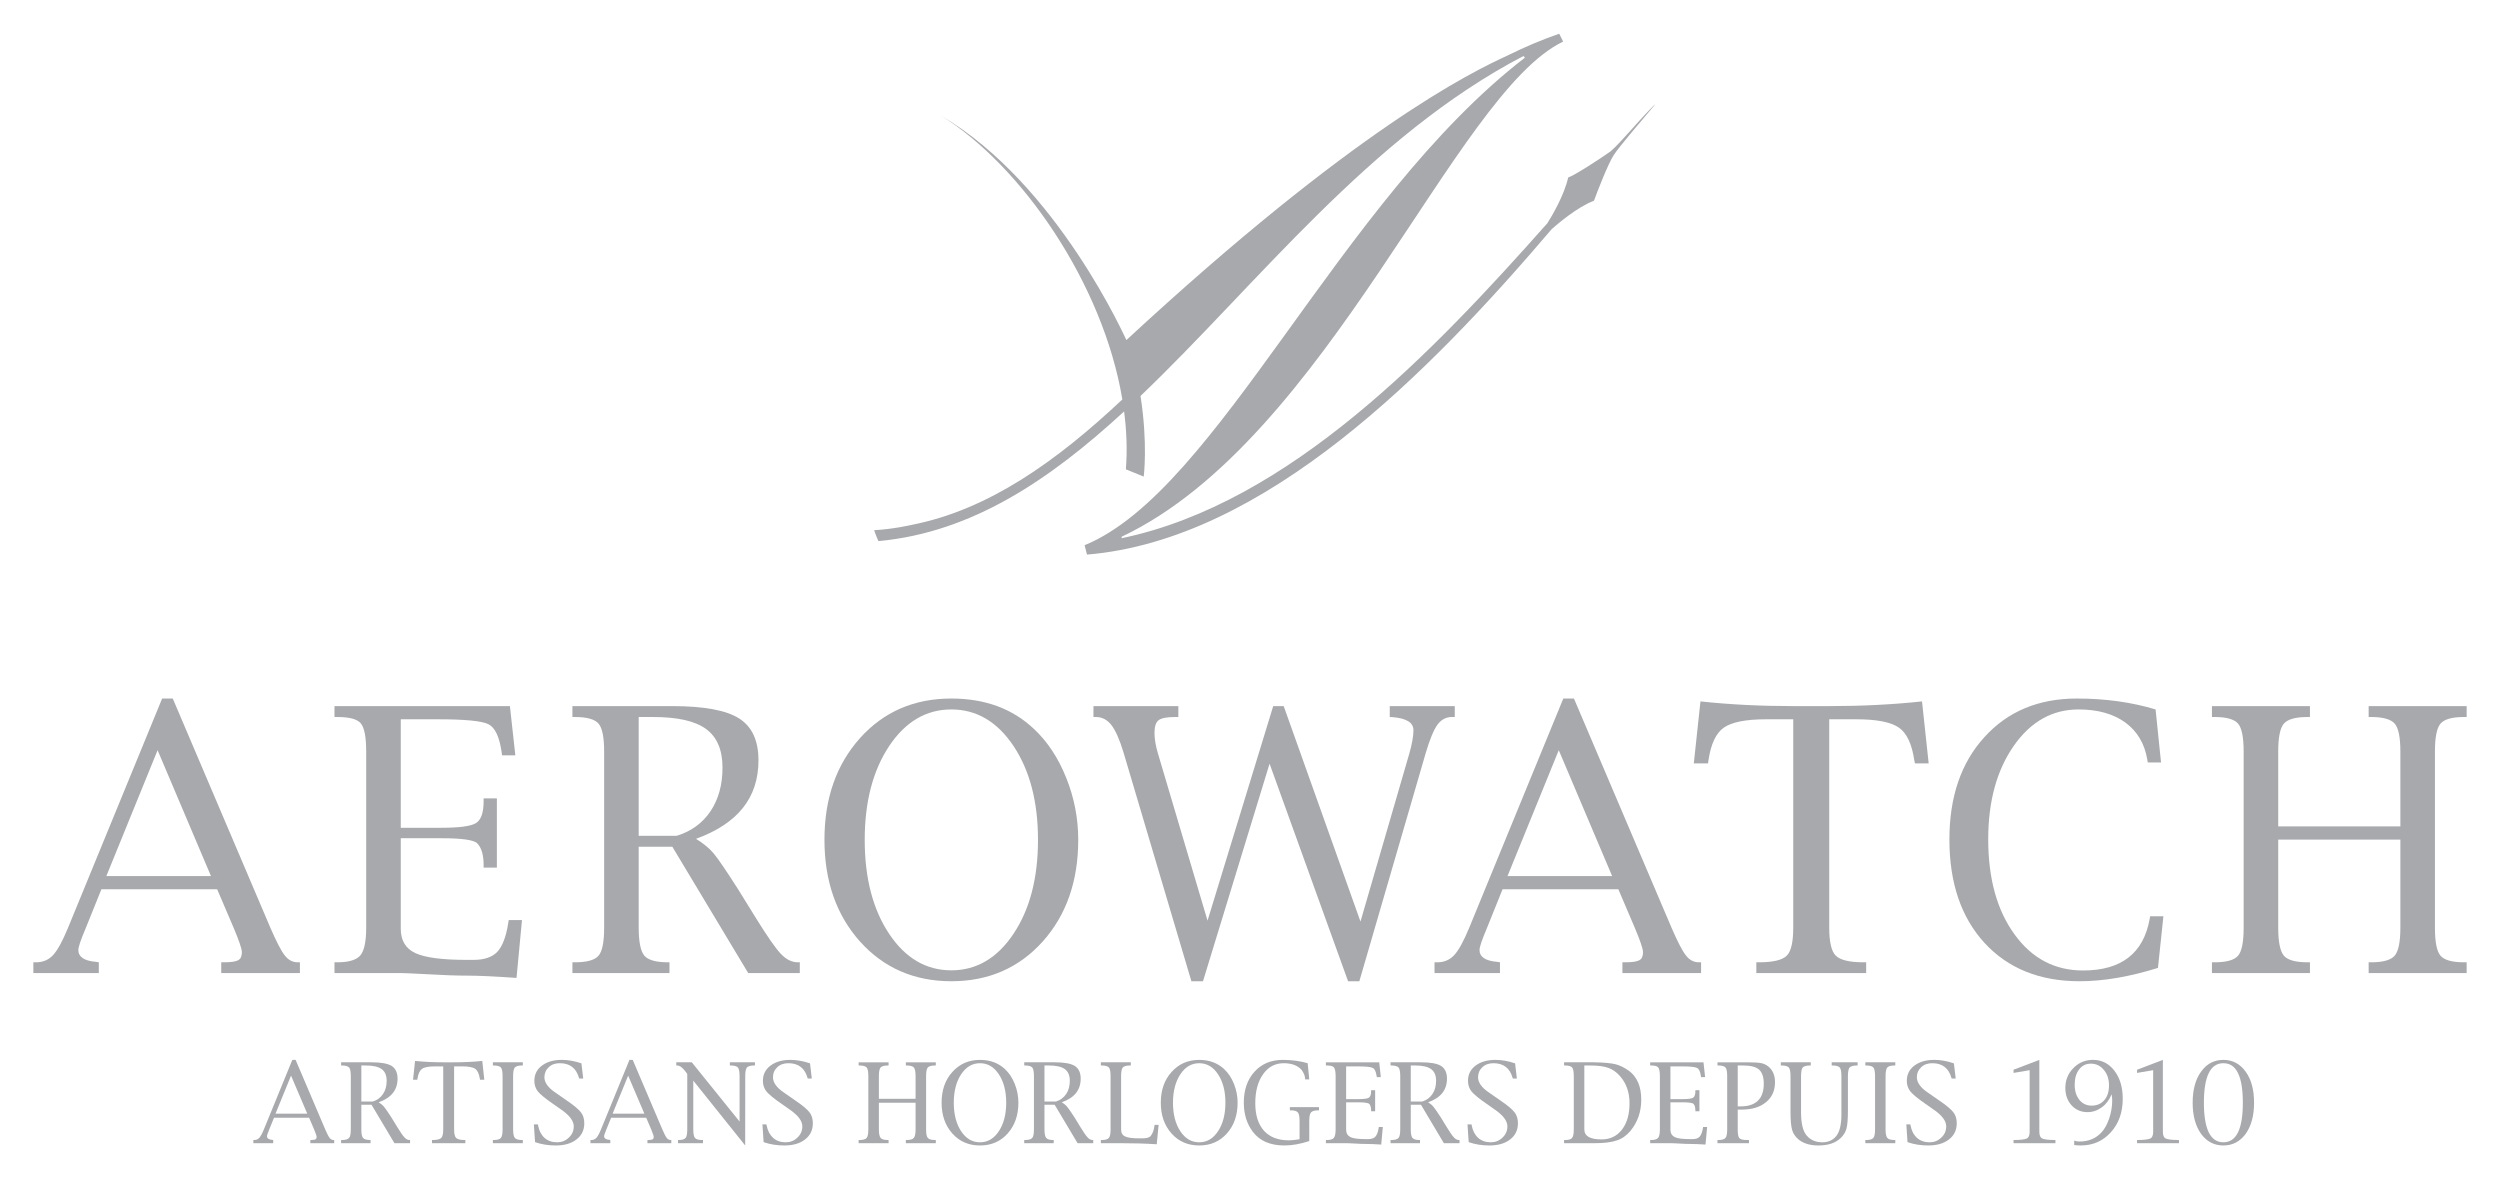 <?xml version="1.0" encoding="UTF-8" standalone="no"?>
<!DOCTYPE svg PUBLIC "-//W3C//DTD SVG 1.0//EN" "http://www.w3.org/TR/2001/REC-SVG-20010904/DTD/svg10.dtd">
<!-- Created with Inkscape (http://www.inkscape.org/) by Marsupilami -->
<svg
   xmlns:svg="http://www.w3.org/2000/svg"
   xmlns="http://www.w3.org/2000/svg"
   version="1.0"
   width="1024"
   height="483"
   viewBox="-2.752 -2.752 206.263 97.229"
   id="svg3237">
  <defs
     id="defs3239" />
  <path
     d="M 6.022,69.5 L 14.655,69.5 L 10.25,59.112 L 6.022,69.5 z M 5.614,70.588 L 4.294,73.862 C 3.906,74.775 3.712,75.35 3.712,75.6 C 3.712,76.162 4.2,76.5 5.173,76.575 L 5.4,76.612 L 5.4,77.5 L 0,77.5 L 0,76.612 L 0.226,76.612 C 0.794,76.612 1.261,76.412 1.63,76.013 C 1.999,75.612 2.409,74.862 2.862,73.763 L 10.625,54.85 L 11.502,54.85 L 19.555,73.763 C 20.056,74.912 20.453,75.688 20.745,76.05 C 21.039,76.425 21.392,76.612 21.809,76.612 L 21.992,76.612 L 21.992,77.5 L 15.502,77.5 L 15.502,76.612 L 15.744,76.612 C 16.32,76.612 16.706,76.55 16.906,76.438 C 17.104,76.325 17.204,76.112 17.204,75.775 C 17.204,75.513 16.976,74.838 16.523,73.763 L 15.166,70.588"
     id="path2607"
     style="fill:#a7a9ac;fill-opacity:1;fill-rule:nonzero;stroke:none" />
  <path
     d="M 30.314,66.375 L 30.314,73.85 C 30.314,74.812 30.712,75.475 31.511,75.85 C 32.31,76.225 33.716,76.412 35.731,76.412 L 36.326,76.412 C 37.205,76.412 37.855,76.188 38.276,75.75 C 38.697,75.3 38.998,74.525 39.176,73.4 L 39.22,73.125 L 40.314,73.125 L 39.864,77.9 C 38.069,77.775 36.733,77.713 35.859,77.713 C 34.929,77.713 33.831,77.675 32.568,77.6 C 31.332,77.537 30.587,77.5 30.332,77.5 L 24.845,77.5 L 24.845,76.612 L 25.098,76.612 C 26.035,76.612 26.664,76.412 26.984,76.037 C 27.301,75.65 27.461,74.9 27.461,73.75 L 27.461,59.225 C 27.461,58.038 27.314,57.263 27.019,56.9 C 26.724,56.55 26.082,56.375 25.098,56.375 L 24.845,56.375 L 24.845,55.475 L 39.318,55.475 L 39.766,59.538 L 38.672,59.538 L 38.63,59.237 C 38.45,58.013 38.093,57.25 37.559,56.975 C 37.024,56.7 35.626,56.562 33.365,56.562 L 30.314,56.562 L 30.314,65.513 L 33.634,65.513 C 35.139,65.513 36.101,65.388 36.52,65.125 C 36.939,64.862 37.149,64.263 37.149,63.337 L 37.149,63.087 L 38.242,63.087 L 38.242,68.8 L 37.149,68.8 L 37.149,68.588 C 37.149,67.75 36.975,67.162 36.626,66.8 C 36.344,66.513 35.346,66.375 33.634,66.375"
     id="path2611"
     style="fill:#a7a9ac;fill-opacity:1;fill-rule:nonzero;stroke:none" />
  <path
     d="M 49.944,66.175 L 53.081,66.175 C 54.279,65.812 55.209,65.125 55.868,64.15 C 56.528,63.163 56.858,61.962 56.858,60.55 C 56.858,59.087 56.405,58.025 55.499,57.362 C 54.593,56.7 53.14,56.375 51.143,56.375 L 49.944,56.375 L 49.944,66.175 z M 49.944,67.075 L 49.944,73.75 C 49.944,74.925 50.099,75.688 50.408,76.062 C 50.716,76.425 51.365,76.612 52.355,76.612 L 52.483,76.612 L 52.483,77.5 L 44.475,77.5 L 44.475,76.612 L 44.686,76.612 C 45.681,76.612 46.33,76.425 46.635,76.062 C 46.94,75.7 47.093,74.938 47.093,73.75 L 47.093,59.225 C 47.093,58.05 46.94,57.288 46.635,56.925 C 46.33,56.562 45.681,56.375 44.686,56.375 L 44.475,56.375 L 44.475,55.475 L 52.713,55.475 C 55.313,55.475 57.149,55.812 58.22,56.487 C 59.291,57.163 59.826,58.312 59.826,59.95 C 59.826,61.487 59.398,62.8 58.541,63.875 C 57.684,64.95 56.393,65.8 54.67,66.425 C 55.284,66.8 55.773,67.2 56.136,67.638 C 56.5,68.075 57.164,69.05 58.129,70.562 L 59.6,72.938 C 60.55,74.475 61.243,75.463 61.678,75.925 C 62.113,76.375 62.575,76.612 63.066,76.612 L 63.236,76.612 L 63.236,77.5 L 58.979,77.5 L 52.718,67.075"
     id="path2615"
     style="fill:#a7a9ac;fill-opacity:1;fill-rule:nonzero;stroke:none" />
  <path
     d="M 75.739,77.275 C 77.82,77.275 79.531,76.263 80.874,74.25 C 82.216,72.237 82.888,69.65 82.888,66.513 C 82.888,63.375 82.216,60.8 80.874,58.775 C 79.531,56.763 77.82,55.75 75.739,55.75 C 73.659,55.75 71.948,56.763 70.605,58.775 C 69.263,60.8 68.591,63.375 68.591,66.513 C 68.591,69.65 69.26,72.237 70.598,74.25 C 71.935,76.263 73.65,77.275 75.739,77.275 z M 75.739,78.175 C 72.671,78.175 70.16,77.075 68.204,74.9 C 66.249,72.713 65.27,69.912 65.27,66.5 C 65.27,63.087 66.249,60.3 68.204,58.112 C 70.16,55.938 72.671,54.85 75.739,54.85 C 78.514,54.85 80.783,55.688 82.544,57.35 C 83.67,58.4 84.563,59.75 85.22,61.4 C 85.879,63.038 86.208,64.75 86.208,66.5 C 86.208,69.912 85.23,72.713 83.275,74.9 C 81.319,77.075 78.808,78.175 75.739,78.175"
     id="path2619"
     style="fill:#a7a9ac;fill-opacity:1;fill-rule:nonzero;stroke:none" />
  <path
     d="M 101.994,60.225 L 96.501,78.175 L 95.544,78.175 L 89.944,59.3 C 89.623,58.238 89.29,57.488 88.945,57.038 C 88.6,56.6 88.177,56.375 87.676,56.375 L 87.464,56.375 L 87.464,55.475 L 94.469,55.475 L 94.469,56.375 L 94.2,56.375 C 93.52,56.375 93.066,56.463 92.84,56.638 C 92.612,56.813 92.5,57.163 92.5,57.675 C 92.5,58.175 92.594,58.738 92.782,59.375 L 96.876,73.175 L 102.295,55.475 L 103.16,55.475 L 109.494,73.25 L 113.524,59.388 C 113.751,58.6 113.865,57.95 113.865,57.463 C 113.865,56.838 113.302,56.488 112.177,56.388 L 111.909,56.375 L 111.909,55.475 L 117.274,55.475 L 117.274,56.375 L 117.032,56.375 C 116.55,56.375 116.154,56.588 115.841,57.013 C 115.53,57.45 115.209,58.225 114.877,59.35 L 109.401,78.175 L 108.471,78.175"
     id="path2623"
     style="fill:#a7a9ac;fill-opacity:1;fill-rule:nonzero;stroke:none" />
  <path
     d="M 121.625,69.5 L 130.259,69.5 L 125.854,59.112 L 121.625,69.5 z M 121.216,70.588 L 119.898,73.862 C 119.51,74.775 119.316,75.35 119.316,75.6 C 119.316,76.162 119.803,76.5 120.776,76.575 L 121.003,76.612 L 121.003,77.5 L 115.604,77.5 L 115.604,76.612 L 115.83,76.612 C 116.396,76.612 116.864,76.412 117.233,76.013 C 117.601,75.612 118.013,74.862 118.466,73.763 L 126.229,54.85 L 127.106,54.85 L 135.159,73.763 C 135.659,74.912 136.055,75.688 136.349,76.05 C 136.641,76.425 136.995,76.612 137.411,76.612 L 137.596,76.612 L 137.596,77.5 L 131.105,77.5 L 131.105,76.612 L 131.346,76.612 C 131.923,76.612 132.31,76.55 132.509,76.438 C 132.708,76.325 132.806,76.112 132.806,75.775 C 132.806,75.513 132.58,74.838 132.126,73.763 L 130.77,70.588"
     id="path2627"
     style="fill:#a7a9ac;fill-opacity:1;fill-rule:nonzero;stroke:none" />
  <path
     d="M 145.2,56.562 L 142.96,56.562 C 141.279,56.562 140.115,56.8 139.473,57.25 C 138.83,57.7 138.41,58.587 138.211,59.912 L 138.169,60.2 L 136.996,60.2 L 137.544,55.087 C 139.993,55.35 142.545,55.475 145.203,55.475 L 148.166,55.475 C 150.823,55.475 153.376,55.35 155.825,55.087 L 156.373,60.2 L 155.24,60.2 L 155.183,59.912 C 154.983,58.587 154.561,57.7 153.916,57.25 C 153.27,56.8 152.105,56.562 150.416,56.562 L 148.169,56.562 L 148.169,73.75 C 148.169,74.937 148.349,75.712 148.709,76.062 C 149.069,76.425 149.834,76.612 151.005,76.612 L 151.216,76.612 L 151.216,77.5 L 142.154,77.5 L 142.154,76.612 L 142.364,76.612 C 143.543,76.612 144.31,76.425 144.668,76.062 C 145.023,75.712 145.2,74.937 145.2,73.75"
     id="path2631"
     style="fill:#a7a9ac;fill-opacity:1;fill-rule:nonzero;stroke:none" />
  <path
     d="M 175.291,77.075 C 172.966,77.8 170.811,78.175 168.823,78.175 C 165.528,78.175 162.914,77.113 160.981,75.013 C 159.049,72.9 158.084,70.063 158.084,66.475 C 158.084,62.963 159.045,60.15 160.969,58.038 C 162.891,55.913 165.435,54.85 168.599,54.85 C 170.941,54.85 173.108,55.15 175.095,55.75 L 175.545,60.125 L 174.451,60.125 L 174.409,59.875 C 174.186,58.563 173.58,57.55 172.593,56.825 C 171.605,56.113 170.323,55.75 168.745,55.75 C 166.575,55.75 164.789,56.75 163.388,58.763 C 161.988,60.775 161.286,63.338 161.286,66.463 C 161.286,69.7 162.009,72.313 163.451,74.3 C 164.893,76.3 166.781,77.288 169.115,77.288 C 172.261,77.288 174.091,75.875 174.605,73.05 L 174.646,72.813 L 175.74,72.813"
     id="path2635"
     style="fill:#a7a9ac;fill-opacity:1;fill-rule:nonzero;stroke:none" />
  <path
     d="M 185.213,66.487 L 185.213,73.75 C 185.213,74.925 185.366,75.688 185.676,76.062 C 185.986,76.425 186.634,76.612 187.619,76.612 L 187.83,76.612 L 187.83,77.5 L 179.744,77.5 L 179.744,76.612 L 179.969,76.612 C 180.954,76.612 181.597,76.425 181.904,76.062 C 182.209,75.7 182.361,74.938 182.361,73.75 L 182.361,59.225 C 182.361,58.05 182.209,57.288 181.904,56.925 C 181.597,56.562 180.954,56.375 179.969,56.375 L 179.744,56.375 L 179.744,55.475 L 187.83,55.475 L 187.83,56.375 L 187.619,56.375 C 186.634,56.375 185.986,56.562 185.676,56.925 C 185.366,57.288 185.213,58.05 185.213,59.225 L 185.213,65.4 L 195.291,65.4 L 195.291,59.225 C 195.291,58.05 195.136,57.288 194.826,56.925 C 194.515,56.562 193.869,56.375 192.885,56.375 L 192.674,56.375 L 192.674,55.475 L 200.76,55.475 L 200.76,56.375 L 200.534,56.375 C 199.549,56.375 198.904,56.562 198.599,56.925 C 198.294,57.288 198.143,58.05 198.143,59.225 L 198.143,73.75 C 198.143,74.938 198.294,75.7 198.599,76.062 C 198.904,76.425 199.549,76.612 200.534,76.612 L 200.76,76.612 L 200.76,77.5 L 192.674,77.5 L 192.674,76.612 L 192.885,76.612 C 193.869,76.612 194.515,76.425 194.826,76.062 C 195.136,75.688 195.291,74.925 195.291,73.75 L 195.291,66.487"
     id="path2639"
     style="fill:#a7a9ac;fill-opacity:1;fill-rule:nonzero;stroke:none" />
  <path
     d="M 19.979,89.1 L 22.598,89.1 L 21.26,85.963 L 19.979,89.1 z M 19.854,89.438 L 19.453,90.425 C 19.335,90.713 19.276,90.888 19.276,90.963 C 19.276,91.138 19.425,91.238 19.719,91.263 L 19.789,91.275 L 19.789,91.538 L 18.151,91.538 L 18.151,91.275 L 18.22,91.275 C 18.391,91.275 18.534,91.213 18.645,91.088 C 18.756,90.963 18.881,90.738 19.019,90.4 L 21.366,84.663 L 21.638,84.663 L 24.081,90.4 C 24.233,90.75 24.354,90.988 24.443,91.1 C 24.531,91.213 24.639,91.275 24.765,91.275 L 24.821,91.275 L 24.821,91.538 L 22.853,91.538 L 22.853,91.275 L 22.926,91.275 C 23.1,91.275 23.218,91.25 23.279,91.213 C 23.339,91.188 23.369,91.113 23.369,91.013 C 23.369,90.938 23.3,90.725 23.163,90.4 L 22.75,89.438"
     id="path2643"
     style="fill:#a7a9ac;fill-opacity:1;fill-rule:nonzero;stroke:none" />
  <path
     d="M 27.06,88.1 L 28.008,88.1 C 28.37,87.987 28.651,87.775 28.851,87.475 C 29.05,87.188 29.15,86.812 29.15,86.388 C 29.15,85.95 29.012,85.625 28.739,85.425 C 28.465,85.225 28.026,85.125 27.422,85.125 L 27.06,85.125 L 27.06,88.1 z M 27.06,88.362 L 27.06,90.4 C 27.06,90.75 27.106,90.987 27.199,91.1 C 27.293,91.213 27.486,91.275 27.784,91.275 L 27.821,91.275 L 27.821,91.537 L 25.39,91.537 L 25.39,91.275 L 25.455,91.275 C 25.759,91.275 25.957,91.213 26.051,91.1 C 26.144,90.987 26.191,90.763 26.191,90.4 L 26.191,86 C 26.191,85.638 26.144,85.4 26.051,85.287 C 25.957,85.188 25.759,85.125 25.455,85.125 L 25.39,85.125 L 25.39,84.862 L 27.89,84.862 C 28.679,84.862 29.236,84.963 29.561,85.162 C 29.886,85.375 30.049,85.725 30.049,86.213 C 30.049,86.675 29.919,87.075 29.66,87.4 C 29.4,87.725 29.01,87.975 28.489,88.162 C 28.675,88.275 28.824,88.4 28.935,88.537 C 29.045,88.662 29.246,88.963 29.539,89.412 L 29.984,90.138 C 30.269,90.612 30.479,90.912 30.61,91.05 C 30.741,91.2 30.883,91.275 31.031,91.275 L 31.082,91.275 L 31.082,91.537 L 29.791,91.537 L 27.899,88.362"
     id="path2647"
     style="fill:#a7a9ac;fill-opacity:1;fill-rule:nonzero;stroke:none" />
  <path
     d="M 33.816,85.2 L 33.135,85.2 C 32.623,85.2 32.27,85.263 32.074,85.4 C 31.879,85.538 31.751,85.813 31.69,86.213 L 31.677,86.3 L 31.326,86.3 L 31.492,84.75 C 32.235,84.825 33.009,84.863 33.815,84.863 L 34.715,84.863 C 35.521,84.863 36.296,84.825 37.039,84.75 L 37.205,86.3 L 36.854,86.3 L 36.836,86.213 C 36.776,85.813 36.649,85.538 36.453,85.4 C 36.258,85.263 35.905,85.2 35.395,85.2 L 34.715,85.2 L 34.715,90.4 C 34.715,90.763 34.77,91 34.879,91.1 C 34.989,91.213 35.221,91.275 35.579,91.275 L 35.642,91.275 L 35.642,91.538 L 32.889,91.538 L 32.889,91.275 L 32.953,91.275 C 33.312,91.275 33.545,91.213 33.654,91.1 C 33.761,91 33.816,90.763 33.816,90.4"
     id="path2651"
     style="fill:#a7a9ac;fill-opacity:1;fill-rule:nonzero;stroke:none" />
  <path
     d="M 40.384,91.537 L 37.913,91.537 L 37.913,91.275 L 37.981,91.275 C 38.282,91.275 38.48,91.213 38.574,91.1 C 38.666,90.987 38.714,90.763 38.714,90.4 L 38.714,86 C 38.714,85.638 38.666,85.4 38.574,85.288 C 38.48,85.188 38.282,85.125 37.981,85.125 L 37.913,85.125 L 37.913,84.862 L 40.384,84.862 L 40.384,85.125 L 40.319,85.125 C 40.017,85.125 39.82,85.188 39.725,85.288 C 39.63,85.4 39.583,85.638 39.583,86 L 39.583,90.4 C 39.583,90.75 39.63,90.987 39.725,91.1 C 39.82,91.213 40.017,91.275 40.319,91.275 L 40.384,91.275"
     id="path2655"
     style="fill:#a7a9ac;fill-opacity:1;fill-rule:nonzero;stroke:none" />
  <path
     d="M 43.094,91.725 C 43.814,91.725 44.386,91.562 44.814,91.225 C 45.241,90.9 45.455,90.45 45.455,89.888 C 45.455,89.525 45.362,89.225 45.176,88.987 C 44.99,88.75 44.6,88.412 44.006,88.013 L 43.055,87.35 C 42.461,86.95 42.164,86.525 42.164,86.1 C 42.164,85.763 42.284,85.487 42.525,85.263 C 42.766,85.037 43.07,84.938 43.437,84.938 C 44.259,84.938 44.784,85.338 45.014,86.138 L 45.035,86.2 L 45.367,86.2 L 45.22,84.95 C 44.67,84.763 44.129,84.662 43.599,84.662 C 42.919,84.662 42.371,84.825 41.956,85.138 C 41.541,85.45 41.334,85.875 41.334,86.388 C 41.334,86.737 41.432,87.025 41.631,87.275 C 41.83,87.513 42.247,87.862 42.887,88.3 L 43.546,88.763 C 44.239,89.237 44.586,89.7 44.586,90.15 C 44.586,90.513 44.45,90.825 44.18,91.075 C 43.91,91.338 43.586,91.463 43.21,91.463 C 42.792,91.463 42.447,91.338 42.175,91.1 C 41.904,90.85 41.725,90.513 41.64,90.062 L 41.626,89.987 L 41.295,89.987 L 41.392,91.45 C 41.926,91.638 42.494,91.725 43.094,91.725"
     id="path2659"
     style="fill:#a7a9ac;fill-opacity:1;fill-rule:nonzero;stroke:none" />
  <path
     d="M 47.792,89.1 L 50.411,89.1 L 49.074,85.963 L 47.792,89.1 z M 47.667,89.438 L 47.267,90.425 C 47.15,90.713 47.091,90.888 47.091,90.963 C 47.091,91.138 47.239,91.238 47.534,91.263 L 47.602,91.275 L 47.602,91.538 L 45.965,91.538 L 45.965,91.275 L 46.034,91.275 C 46.206,91.275 46.347,91.213 46.46,91.088 C 46.571,90.963 46.696,90.738 46.833,90.4 L 49.181,84.663 L 49.451,84.663 L 51.895,90.4 C 52.047,90.75 52.167,90.988 52.256,91.1 C 52.345,91.213 52.453,91.275 52.579,91.275 L 52.635,91.275 L 52.635,91.538 L 50.666,91.538 L 50.666,91.275 L 50.74,91.275 C 50.915,91.275 51.031,91.25 51.093,91.213 C 51.153,91.188 51.182,91.113 51.182,91.013 C 51.182,90.938 51.114,90.725 50.976,90.4 L 50.564,89.438"
     id="path2663"
     style="fill:#a7a9ac;fill-opacity:1;fill-rule:nonzero;stroke:none" />
  <path
     d="M 54.447,86.375 L 54.447,90.4 C 54.447,90.763 54.494,90.987 54.585,91.1 C 54.678,91.213 54.873,91.275 55.171,91.275 L 55.249,91.275 L 55.249,91.537 L 53.188,91.537 L 53.188,91.275 L 53.239,91.275 C 53.532,91.275 53.725,91.213 53.815,91.1 C 53.905,90.987 53.95,90.763 53.95,90.4 L 53.95,85.825 L 53.814,85.638 C 53.565,85.3 53.334,85.125 53.123,85.125 L 53.045,85.125 L 53.045,84.862 L 54.324,84.862 L 58.266,89.75 L 58.266,86 C 58.266,85.638 58.219,85.4 58.126,85.287 C 58.032,85.188 57.835,85.125 57.534,85.125 L 57.465,85.125 L 57.465,84.862 L 59.536,84.862 L 59.536,85.125 L 59.459,85.125 C 59.163,85.125 58.968,85.188 58.875,85.287 C 58.781,85.4 58.735,85.638 58.735,86 L 58.73,91.725"
     id="path2667"
     style="fill:#a7a9ac;fill-opacity:1;fill-rule:nonzero;stroke:none" />
  <path
     d="M 60.25,91.45 L 60.153,89.988 L 60.485,89.988 L 60.498,90.063 C 60.583,90.513 60.763,90.85 61.034,91.1 C 61.305,91.338 61.649,91.463 62.066,91.463 C 62.444,91.463 62.769,91.338 63.039,91.075 C 63.309,90.825 63.444,90.513 63.444,90.15 C 63.444,89.7 63.097,89.238 62.404,88.763 L 61.745,88.3 C 61.105,87.863 60.688,87.513 60.489,87.275 C 60.291,87.025 60.191,86.738 60.191,86.388 C 60.191,85.875 60.399,85.45 60.815,85.138 C 61.23,84.825 61.778,84.663 62.456,84.663 C 62.986,84.663 63.528,84.763 64.079,84.95 L 64.225,86.2 L 63.892,86.2 L 63.871,86.138 C 63.641,85.338 63.116,84.938 62.296,84.938 C 61.929,84.938 61.624,85.038 61.384,85.263 C 61.142,85.488 61.023,85.763 61.023,86.1 C 61.023,86.525 61.319,86.95 61.913,87.35 L 62.865,88.013 C 63.459,88.413 63.849,88.75 64.034,88.988 C 64.22,89.225 64.312,89.525 64.312,89.888 C 64.312,90.45 64.099,90.9 63.672,91.225 C 63.245,91.563 62.671,91.725 61.951,91.725 C 61.351,91.725 60.785,91.638 60.25,91.45"
     id="path2671"
     style="fill:#a7a9ac;fill-opacity:1;fill-rule:nonzero;stroke:none" />
  <path
     d="M 69.76,88.2 L 69.76,90.4 C 69.76,90.75 69.808,90.988 69.903,91.1 C 69.996,91.213 70.195,91.275 70.496,91.275 L 70.56,91.275 L 70.56,91.538 L 68.09,91.538 L 68.09,91.275 L 68.159,91.275 C 68.46,91.275 68.657,91.213 68.751,91.1 C 68.844,90.988 68.89,90.763 68.89,90.4 L 68.89,86 C 68.89,85.638 68.844,85.4 68.751,85.288 C 68.657,85.188 68.46,85.125 68.159,85.125 L 68.09,85.125 L 68.09,84.863 L 70.56,84.863 L 70.56,85.125 L 70.496,85.125 C 70.195,85.125 69.996,85.188 69.903,85.288 C 69.808,85.4 69.76,85.638 69.76,86 L 69.76,87.875 L 72.787,87.875 L 72.787,86 C 72.787,85.638 72.74,85.4 72.645,85.288 C 72.55,85.188 72.353,85.125 72.051,85.125 L 71.986,85.125 L 71.986,84.863 L 74.457,84.863 L 74.457,85.125 L 74.389,85.125 C 74.088,85.125 73.889,85.188 73.796,85.288 C 73.704,85.4 73.656,85.638 73.656,86 L 73.656,90.4 C 73.656,90.763 73.704,90.988 73.796,91.1 C 73.889,91.213 74.088,91.275 74.389,91.275 L 74.457,91.275 L 74.457,91.538 L 71.986,91.538 L 71.986,91.275 L 72.051,91.275 C 72.353,91.275 72.55,91.213 72.645,91.1 C 72.74,90.988 72.787,90.75 72.787,90.4 L 72.787,88.2"
     id="path2675"
     style="fill:#a7a9ac;fill-opacity:1;fill-rule:nonzero;stroke:none" />
  <path
     d="M 78.103,91.463 C 78.733,91.463 79.25,91.163 79.656,90.55 C 80.062,89.938 80.266,89.15 80.266,88.2 C 80.266,87.25 80.062,86.463 79.656,85.85 C 79.25,85.238 78.733,84.938 78.103,84.938 C 77.474,84.938 76.955,85.238 76.549,85.85 C 76.142,86.463 75.94,87.25 75.94,88.2 C 75.94,89.15 76.142,89.938 76.546,90.55 C 76.951,91.163 77.47,91.463 78.103,91.463 z M 78.103,91.725 C 77.174,91.725 76.414,91.4 75.821,90.738 C 75.23,90.075 74.934,89.225 74.934,88.2 C 74.934,87.163 75.23,86.313 75.821,85.663 C 76.414,85 77.174,84.663 78.103,84.663 C 78.942,84.663 79.629,84.925 80.162,85.425 C 80.502,85.738 80.774,86.15 80.972,86.65 C 81.172,87.15 81.271,87.663 81.271,88.2 C 81.271,89.225 80.975,90.075 80.384,90.738 C 79.791,91.4 79.031,91.725 78.103,91.725"
     id="path2679"
     style="fill:#a7a9ac;fill-opacity:1;fill-rule:nonzero;stroke:none" />
  <path
     d="M 83.422,88.1 L 84.371,88.1 C 84.734,87.987 85.014,87.775 85.214,87.475 C 85.414,87.188 85.513,86.812 85.513,86.388 C 85.513,85.95 85.376,85.625 85.103,85.425 C 84.828,85.225 84.389,85.125 83.785,85.125 L 83.422,85.125 L 83.422,88.1 z M 83.422,88.362 L 83.422,90.4 C 83.422,90.75 83.47,90.987 83.562,91.1 C 83.655,91.213 83.85,91.275 84.146,91.275 L 84.185,91.275 L 84.185,91.537 L 81.752,91.537 L 81.752,91.275 L 81.817,91.275 C 82.121,91.275 82.321,91.213 82.414,91.1 C 82.507,90.987 82.554,90.763 82.554,90.4 L 82.554,86 C 82.554,85.638 82.507,85.4 82.414,85.287 C 82.321,85.188 82.121,85.125 81.817,85.125 L 81.752,85.125 L 81.752,84.862 L 84.252,84.862 C 85.041,84.862 85.599,84.963 85.924,85.162 C 86.249,85.375 86.411,85.725 86.411,86.213 C 86.411,86.675 86.282,87.075 86.022,87.4 C 85.764,87.725 85.373,87.975 84.851,88.162 C 85.037,88.275 85.188,88.4 85.297,88.537 C 85.407,88.662 85.609,88.963 85.903,89.412 L 86.346,90.138 C 86.632,90.612 86.841,90.912 86.974,91.05 C 87.105,91.2 87.246,91.275 87.395,91.275 L 87.446,91.275 L 87.446,91.537 L 86.155,91.537 L 84.261,88.362"
     id="path2683"
     style="fill:#a7a9ac;fill-opacity:1;fill-rule:nonzero;stroke:none" />
  <path
     d="M 92.509,90.025 L 92.841,90.025 L 92.685,91.625 C 91.685,91.562 90.713,91.537 89.765,91.537 L 88.075,91.537 L 88.075,91.275 L 88.153,91.275 C 88.451,91.275 88.646,91.213 88.738,91.1 C 88.83,90.987 88.876,90.763 88.876,90.4 L 88.876,86 C 88.876,85.638 88.829,85.4 88.736,85.287 C 88.643,85.188 88.448,85.125 88.153,85.125 L 88.075,85.125 L 88.075,84.862 L 90.546,84.862 L 90.546,85.125 L 90.473,85.125 C 90.174,85.125 89.979,85.188 89.885,85.287 C 89.791,85.4 89.745,85.638 89.745,86 L 89.745,90.4 C 89.745,90.688 89.851,90.875 90.066,90.975 C 90.28,91.088 90.688,91.138 91.29,91.138 L 91.505,91.138 C 91.866,91.138 92.098,91.062 92.2,90.925 C 92.35,90.725 92.449,90.463 92.495,90.125"
     id="path2687"
     style="fill:#a7a9ac;fill-opacity:1;fill-rule:nonzero;stroke:none" />
  <path
     d="M 96.189,91.463 C 96.817,91.463 97.336,91.163 97.742,90.55 C 98.149,89.938 98.351,89.15 98.351,88.2 C 98.351,87.25 98.149,86.463 97.742,85.85 C 97.336,85.238 96.817,84.938 96.189,84.938 C 95.559,84.938 95.041,85.238 94.635,85.85 C 94.229,86.463 94.025,87.25 94.025,88.2 C 94.025,89.15 94.227,89.938 94.632,90.55 C 95.037,91.163 95.556,91.463 96.189,91.463 z M 96.189,91.725 C 95.26,91.725 94.499,91.4 93.907,90.738 C 93.315,90.075 93.02,89.225 93.02,88.2 C 93.02,87.163 93.315,86.313 93.907,85.663 C 94.499,85 95.26,84.663 96.189,84.663 C 97.029,84.663 97.715,84.925 98.247,85.425 C 98.589,85.738 98.86,86.15 99.059,86.65 C 99.257,87.15 99.357,87.663 99.357,88.2 C 99.357,89.225 99.061,90.075 98.47,90.738 C 97.877,91.4 97.117,91.725 96.189,91.725"
     id="path2691"
     style="fill:#a7a9ac;fill-opacity:1;fill-rule:nonzero;stroke:none" />
  <path
     d="M 105.269,91.362 C 104.539,91.6 103.858,91.725 103.224,91.725 C 102.05,91.725 101.179,91.35 100.608,90.588 C 100.115,89.938 99.869,89.138 99.869,88.188 C 99.869,87.138 100.162,86.287 100.752,85.638 C 101.341,84.988 102.119,84.663 103.084,84.663 C 103.847,84.663 104.531,84.763 105.138,84.938 L 105.269,86.275 L 104.936,86.275 L 104.924,86.2 C 104.918,85.988 104.819,85.738 104.624,85.475 C 104.289,85.113 103.8,84.938 103.159,84.938 C 102.457,84.938 101.892,85.237 101.463,85.838 C 101.031,86.45 100.815,87.25 100.815,88.238 C 100.815,89.225 101.055,89.975 101.534,90.513 C 102.013,91.037 102.695,91.3 103.582,91.3 C 103.809,91.3 104.104,91.275 104.468,91.213 L 104.468,89.7 C 104.468,89.338 104.421,89.112 104.328,89 C 104.235,88.888 104.04,88.825 103.745,88.825 L 103.668,88.825 L 103.668,88.563 L 106.07,88.563 L 106.07,88.825 L 106.009,88.825 C 105.705,88.825 105.505,88.888 105.41,89 C 105.316,89.112 105.269,89.338 105.269,89.7"
     id="path2695"
     style="fill:#a7a9ac;fill-opacity:1;fill-rule:nonzero;stroke:none" />
  <path
     d="M 108.311,88.163 L 108.311,90.425 C 108.311,90.713 108.433,90.913 108.674,91.038 C 108.915,91.15 109.341,91.2 109.951,91.2 L 110.131,91.2 C 110.398,91.2 110.594,91.138 110.721,91 C 110.848,90.863 110.939,90.625 110.994,90.288 L 111.006,90.2 L 111.339,90.2 L 111.206,91.65 C 110.66,91.613 110.254,91.6 109.988,91.6 C 109.705,91.6 109.371,91.588 108.988,91.563 C 108.613,91.538 108.386,91.538 108.309,91.538 L 106.641,91.538 L 106.641,91.275 L 106.719,91.275 C 107.006,91.275 107.198,91.213 107.296,91.1 C 107.394,90.975 107.443,90.75 107.443,90.4 L 107.443,86 C 107.443,85.638 107.396,85.4 107.306,85.288 C 107.216,85.175 107.02,85.125 106.719,85.125 L 106.641,85.125 L 106.641,84.863 L 111.041,84.863 L 111.173,86.088 L 110.841,86.088 L 110.828,86 C 110.773,85.625 110.665,85.4 110.503,85.325 C 110.341,85.238 109.919,85.2 109.234,85.2 L 108.311,85.2 L 108.311,87.9 L 109.308,87.9 C 109.764,87.9 110.055,87.863 110.181,87.788 C 110.309,87.7 110.373,87.525 110.373,87.238 L 110.373,87.163 L 110.704,87.163 L 110.704,88.9 L 110.373,88.9 L 110.373,88.838 C 110.373,88.588 110.319,88.4 110.214,88.288 C 110.128,88.213 109.826,88.163 109.308,88.163"
     id="path2699"
     style="fill:#a7a9ac;fill-opacity:1;fill-rule:nonzero;stroke:none" />
  <path
     d="M 113.644,88.1 L 114.591,88.1 C 114.955,87.987 115.235,87.775 115.435,87.475 C 115.634,87.188 115.734,86.812 115.734,86.388 C 115.734,85.95 115.596,85.625 115.323,85.425 C 115.049,85.225 114.61,85.125 114.006,85.125 L 113.644,85.125 L 113.644,88.1 z M 113.644,88.362 L 113.644,90.4 C 113.644,90.75 113.69,90.987 113.784,91.1 C 113.876,91.213 114.07,91.275 114.368,91.275 L 114.406,91.275 L 114.406,91.537 L 111.974,91.537 L 111.974,91.275 L 112.039,91.275 C 112.343,91.275 112.541,91.213 112.635,91.1 C 112.728,90.987 112.775,90.763 112.775,90.4 L 112.775,86 C 112.775,85.638 112.728,85.4 112.635,85.287 C 112.541,85.188 112.343,85.125 112.039,85.125 L 111.974,85.125 L 111.974,84.862 L 114.474,84.862 C 115.263,84.862 115.82,84.963 116.145,85.162 C 116.47,85.375 116.632,85.725 116.632,86.213 C 116.632,86.675 116.502,87.075 116.244,87.4 C 115.984,87.725 115.594,87.975 115.073,88.162 C 115.259,88.275 115.407,88.4 115.519,88.537 C 115.629,88.662 115.83,88.963 116.124,89.412 L 116.567,90.138 C 116.854,90.612 117.062,90.912 117.195,91.05 C 117.326,91.2 117.466,91.275 117.615,91.275 L 117.666,91.275 L 117.666,91.537 L 116.375,91.537 L 114.483,88.362"
     id="path2703"
     style="fill:#a7a9ac;fill-opacity:1;fill-rule:nonzero;stroke:none" />
  <path
     d="M 118.422,91.45 L 118.325,89.988 L 118.657,89.988 L 118.67,90.063 C 118.756,90.513 118.935,90.85 119.206,91.1 C 119.478,91.338 119.823,91.463 120.24,91.463 C 120.616,91.463 120.941,91.338 121.211,91.075 C 121.481,90.825 121.616,90.513 121.616,90.15 C 121.616,89.7 121.27,89.238 120.576,88.763 L 119.918,88.3 C 119.279,87.863 118.86,87.513 118.661,87.275 C 118.464,87.025 118.365,86.738 118.365,86.388 C 118.365,85.875 118.573,85.45 118.987,85.138 C 119.403,84.825 119.95,84.663 120.629,84.663 C 121.159,84.663 121.7,84.763 122.251,84.95 L 122.397,86.2 L 122.065,86.2 L 122.044,86.138 C 121.814,85.338 121.289,84.938 120.469,84.938 C 120.101,84.938 119.797,85.038 119.556,85.263 C 119.315,85.488 119.195,85.763 119.195,86.1 C 119.195,86.525 119.491,86.95 120.086,87.35 L 121.037,88.013 C 121.631,88.413 122.021,88.75 122.206,88.988 C 122.392,89.225 122.485,89.525 122.485,89.888 C 122.485,90.45 122.272,90.9 121.845,91.225 C 121.418,91.563 120.844,91.725 120.124,91.725 C 119.524,91.725 118.957,91.638 118.422,91.45"
     id="path2707"
     style="fill:#a7a9ac;fill-opacity:1;fill-rule:nonzero;stroke:none" />
  <path
     d="M 127.963,85.125 L 127.963,90.4 C 127.963,90.95 128.434,91.225 129.379,91.225 C 130.081,91.225 130.643,90.963 131.063,90.425 C 131.483,89.875 131.693,89.162 131.693,88.25 C 131.693,87.362 131.44,86.625 130.935,86.037 C 130.638,85.688 130.308,85.45 129.946,85.325 C 129.585,85.188 129.074,85.125 128.413,85.125 L 127.963,85.125 z M 126.293,91.537 L 126.293,91.275 L 126.379,91.275 C 126.671,91.275 126.863,91.213 126.955,91.1 C 127.046,90.987 127.093,90.763 127.093,90.4 L 127.093,86 C 127.093,85.638 127.046,85.4 126.955,85.287 C 126.863,85.188 126.671,85.125 126.379,85.125 L 126.293,85.125 L 126.293,84.862 L 128.759,84.862 C 129.604,84.875 130.199,84.938 130.548,85.025 C 130.894,85.112 131.266,85.3 131.663,85.575 C 132.326,86.088 132.66,86.875 132.66,87.938 C 132.66,88.95 132.359,89.812 131.756,90.537 C 131.438,90.912 131.064,91.175 130.634,91.312 C 130.205,91.463 129.58,91.537 128.759,91.537"
     id="path2711"
     style="fill:#a7a9ac;fill-opacity:1;fill-rule:nonzero;stroke:none" />
  <path
     d="M 135.066,88.163 L 135.066,90.425 C 135.066,90.713 135.188,90.913 135.429,91.038 C 135.67,91.15 136.096,91.2 136.705,91.2 L 136.885,91.2 C 137.151,91.2 137.349,91.138 137.476,91 C 137.602,90.863 137.694,90.625 137.749,90.288 L 137.761,90.2 L 138.094,90.2 L 137.961,91.65 C 137.415,91.613 137.009,91.6 136.743,91.6 C 136.46,91.6 136.126,91.588 135.743,91.563 C 135.368,91.538 135.14,91.538 135.062,91.538 L 133.396,91.538 L 133.396,91.275 L 133.474,91.275 C 133.76,91.275 133.952,91.213 134.05,91.1 C 134.149,90.975 134.197,90.75 134.197,90.4 L 134.197,86 C 134.197,85.638 134.151,85.4 134.061,85.288 C 133.97,85.175 133.775,85.125 133.474,85.125 L 133.396,85.125 L 133.396,84.863 L 137.795,84.863 L 137.928,86.088 L 137.595,86.088 L 137.583,86 C 137.528,85.625 137.42,85.4 137.257,85.325 C 137.096,85.238 136.674,85.2 135.989,85.2 L 135.066,85.2 L 135.066,87.9 L 136.062,87.9 C 136.519,87.9 136.809,87.863 136.936,87.788 C 137.064,87.7 137.126,87.525 137.126,87.238 L 137.126,87.163 L 137.459,87.163 L 137.459,88.9 L 137.126,88.9 L 137.126,88.838 C 137.126,88.588 137.074,88.4 136.968,88.288 C 136.882,88.213 136.58,88.163 136.062,88.163"
     id="path2715"
     style="fill:#a7a9ac;fill-opacity:1;fill-rule:nonzero;stroke:none" />
  <path
     d="M 140.619,88.5 L 140.866,88.5 C 141.499,88.5 141.975,88.338 142.291,88.025 C 142.609,87.713 142.768,87.25 142.768,86.625 C 142.768,86.088 142.639,85.7 142.379,85.463 C 142.12,85.238 141.681,85.125 141.063,85.125 L 140.619,85.125 L 140.619,88.5 z M 140.619,88.763 L 140.619,90.4 C 140.619,90.775 140.661,91.013 140.749,91.113 C 140.836,91.213 141.036,91.275 141.349,91.275 L 141.546,91.275 L 141.546,91.538 L 138.949,91.538 L 138.949,91.275 L 139.018,91.275 C 139.319,91.275 139.515,91.213 139.61,91.1 C 139.703,90.988 139.75,90.763 139.75,90.4 L 139.75,86 C 139.75,85.638 139.703,85.4 139.61,85.288 C 139.515,85.188 139.319,85.125 139.018,85.125 L 138.949,85.125 L 138.949,84.863 L 141.451,84.863 C 141.976,84.863 142.355,84.888 142.586,84.938 C 142.818,84.988 143.02,85.1 143.195,85.25 C 143.528,85.55 143.695,85.963 143.695,86.5 C 143.695,87.2 143.449,87.75 142.956,88.15 C 142.465,88.563 141.799,88.763 140.96,88.763"
     id="path2719"
     style="fill:#a7a9ac;fill-opacity:1;fill-rule:nonzero;stroke:none" />
  <path
     d="M 144.174,85.125 L 144.174,84.862 L 146.645,84.862 L 146.645,85.125 L 146.576,85.125 C 146.276,85.125 146.079,85.188 145.985,85.287 C 145.891,85.4 145.844,85.638 145.844,86 L 145.844,88.987 C 145.844,89.912 146.001,90.55 146.314,90.912 C 146.628,91.275 147.058,91.463 147.604,91.463 C 148.096,91.463 148.479,91.287 148.754,90.938 C 149.029,90.588 149.169,90.013 149.174,89.2 L 149.174,86 C 149.174,85.638 149.128,85.4 149.035,85.287 C 148.94,85.188 148.741,85.125 148.438,85.125 L 148.373,85.125 L 148.373,84.862 L 150.511,84.862 L 150.511,85.125 L 150.455,85.125 C 150.151,85.125 149.951,85.188 149.855,85.287 C 149.76,85.4 149.711,85.638 149.711,86 L 149.711,88.838 C 149.711,89.537 149.671,90.037 149.595,90.325 C 149.516,90.612 149.353,90.888 149.1,91.125 C 148.68,91.525 148.071,91.725 147.275,91.725 C 146.596,91.725 146.06,91.562 145.66,91.25 C 145.388,91.025 145.204,90.763 145.113,90.463 C 145.021,90.15 144.975,89.662 144.975,88.987 L 144.975,86 C 144.975,85.638 144.928,85.4 144.831,85.287 C 144.736,85.188 144.538,85.125 144.235,85.125"
     id="path2723"
     style="fill:#a7a9ac;fill-opacity:1;fill-rule:nonzero;stroke:none" />
  <path
     d="M 153.619,91.537 L 151.147,91.537 L 151.147,91.275 L 151.217,91.275 C 151.519,91.275 151.715,91.213 151.809,91.1 C 151.902,90.987 151.949,90.763 151.949,90.4 L 151.949,86 C 151.949,85.638 151.902,85.4 151.809,85.288 C 151.715,85.188 151.519,85.125 151.217,85.125 L 151.147,85.125 L 151.147,84.862 L 153.619,84.862 L 153.619,85.125 L 153.555,85.125 C 153.254,85.125 153.055,85.188 152.96,85.288 C 152.865,85.4 152.817,85.638 152.817,86 L 152.817,90.4 C 152.817,90.75 152.865,90.987 152.96,91.1 C 153.055,91.213 153.254,91.275 153.555,91.275 L 153.619,91.275"
     id="path2727"
     style="fill:#a7a9ac;fill-opacity:1;fill-rule:nonzero;stroke:none" />
  <path
     d="M 156.33,91.725 C 157.049,91.725 157.623,91.562 158.05,91.225 C 158.476,90.9 158.69,90.45 158.69,89.888 C 158.69,89.525 158.597,89.225 158.412,88.987 C 158.226,88.75 157.836,88.412 157.241,88.013 L 156.29,87.35 C 155.696,86.95 155.399,86.525 155.399,86.1 C 155.399,85.763 155.52,85.487 155.761,85.263 C 156.002,85.037 156.306,84.938 156.674,84.938 C 157.494,84.938 158.019,85.338 158.249,86.138 L 158.27,86.2 L 158.602,86.2 L 158.456,84.95 C 157.905,84.763 157.365,84.662 156.834,84.662 C 156.154,84.662 155.607,84.825 155.191,85.138 C 154.776,85.45 154.569,85.875 154.569,86.388 C 154.569,86.737 154.669,87.025 154.868,87.275 C 155.065,87.513 155.484,87.862 156.123,88.3 L 156.781,88.763 C 157.475,89.237 157.821,89.7 157.821,90.15 C 157.821,90.513 157.686,90.825 157.416,91.075 C 157.146,91.338 156.821,91.463 156.444,91.463 C 156.026,91.463 155.683,91.338 155.411,91.1 C 155.139,90.85 154.961,90.513 154.875,90.062 L 154.863,89.987 L 154.53,89.987 L 154.627,91.45 C 155.162,91.638 155.729,91.725 156.33,91.725"
     id="path2731"
     style="fill:#a7a9ac;fill-opacity:1;fill-rule:nonzero;stroke:none" />
  <path
     d="M 163.376,85.738 L 163.376,85.475 L 165.504,84.663 L 165.504,90.6 C 165.504,90.888 165.584,91.075 165.743,91.15 C 165.9,91.225 166.255,91.275 166.806,91.275 L 166.815,91.275 L 166.824,91.275 L 166.833,91.275 L 166.833,91.538 L 163.375,91.538 L 163.375,91.275 C 163.946,91.275 164.311,91.225 164.468,91.15 C 164.625,91.075 164.704,90.888 164.704,90.6 L 164.704,85.513"
     id="path2735"
     style="fill:#a7a9ac;fill-opacity:1;fill-rule:nonzero;stroke:none" />
  <path
     d="M 169.759,84.975 C 169.357,84.975 169.035,85.125 168.789,85.45 C 168.542,85.775 168.42,86.188 168.42,86.713 C 168.42,87.225 168.549,87.638 168.806,87.963 C 169.064,88.275 169.4,88.438 169.815,88.438 C 170.255,88.438 170.605,88.287 170.864,87.987 C 171.123,87.688 171.252,87.275 171.252,86.763 C 171.252,86.25 171.109,85.825 170.822,85.487 C 170.537,85.138 170.183,84.975 169.759,84.975 z M 168.381,91.325 C 168.51,91.375 168.655,91.4 168.815,91.4 C 169.553,91.4 170.153,91.15 170.616,90.662 C 170.877,90.388 171.093,90 171.262,89.513 C 171.431,89.013 171.516,88.513 171.516,88.013 C 171.516,87.875 171.5,87.7 171.469,87.5 C 171.287,87.95 171.02,88.312 170.66,88.575 C 170.303,88.838 169.909,88.975 169.479,88.975 C 168.946,88.975 168.509,88.787 168.164,88.412 C 167.82,88.037 167.649,87.55 167.649,86.975 C 167.649,86.338 167.87,85.787 168.314,85.338 C 168.755,84.888 169.296,84.662 169.935,84.662 C 170.657,84.662 171.245,84.963 171.701,85.562 C 172.157,86.162 172.385,86.925 172.385,87.875 C 172.385,88.987 172.058,89.912 171.403,90.638 C 170.748,91.362 169.92,91.725 168.919,91.725 C 168.746,91.725 168.567,91.713 168.381,91.688"
     id="path2739"
     style="fill:#a7a9ac;fill-opacity:1;fill-rule:nonzero;stroke:none" />
  <path
     d="M 174.895,85.513 L 174.895,90.6 C 174.895,90.888 174.817,91.075 174.66,91.15 C 174.502,91.225 174.139,91.275 173.567,91.275 L 173.567,91.538 L 177.024,91.538 L 177.024,91.275 L 177.015,91.275 L 177.007,91.275 L 176.999,91.275 C 176.445,91.275 176.091,91.225 175.933,91.15 C 175.775,91.075 175.696,90.888 175.696,90.6 L 175.696,84.663 L 173.567,85.475 L 173.567,85.738"
     id="path2743"
     style="fill:#a7a9ac;fill-opacity:1;fill-rule:nonzero;stroke:none" />
  <path
     d="M 180.689,91.463 C 181.224,91.463 181.625,91.188 181.893,90.65 C 182.16,90.1 182.294,89.288 182.294,88.2 C 182.294,87.113 182.16,86.288 181.893,85.75 C 181.625,85.2 181.224,84.938 180.689,84.938 C 180.154,84.938 179.752,85.2 179.484,85.75 C 179.215,86.288 179.081,87.113 179.081,88.2 C 179.081,89.288 179.215,90.1 179.484,90.65 C 179.752,91.188 180.154,91.463 180.689,91.463 z M 180.689,91.725 C 179.924,91.725 179.309,91.4 178.846,90.763 C 178.384,90.113 178.154,89.263 178.154,88.2 C 178.154,87.125 178.384,86.275 178.846,85.638 C 179.309,84.988 179.924,84.663 180.689,84.663 C 181.451,84.663 182.065,84.988 182.528,85.638 C 182.99,86.275 183.221,87.125 183.221,88.2 C 183.221,89.263 182.99,90.113 182.528,90.763 C 182.065,91.4 181.451,91.725 180.689,91.725"
     id="path2747"
     style="fill:#a7a9ac;fill-opacity:1;fill-rule:nonzero;stroke:none" />
  <path
     d="M 130.39,10.012 C 130.879,9.262 132.725,7.125 133.827,5.812 L 133.651,5.963 C 131.995,7.662 131.123,8.812 130.139,9.7 C 129.089,10.438 127.192,11.662 126.632,11.863 C 126.293,13.35 125.291,15.037 124.912,15.637 C 115.544,26.188 103.672,38.725 89.786,41.625 L 89.791,41.5 C 106.804,33.45 117.274,4.912 126.215,0.65 L 125.891,-5.6843419e-14 C 124.444,0.5 123.04,1.1 121.675,1.775 C 118.606,3.188 109.034,7.825 90.18,25.275 C 90.176,25.312 84.52,12.412 74.905,6.775 C 81.534,10.887 88.263,20.637 89.847,30.175 C 84.426,35.263 78.832,39.275 72.456,40.525 C 72.456,40.525 70.964,40.875 69.369,40.962 C 69.487,41.337 69.724,41.862 69.724,41.862 C 77.404,41.15 83.816,36.85 89.993,31.163 C 90.201,32.775 90.261,34.375 90.138,35.938 L 91.611,36.538 C 91.611,36.538 91.965,33.85 91.346,29.887 C 100.976,20.688 110.198,8.488 122.946,1.837 L 123.059,1.975 C 107.7,13.825 97.741,37.688 86.734,42.2 L 86.93,42.975 C 101.627,41.75 115.234,27.913 125.279,16.113 C 125.752,15.7 127.34,14.325 128.762,13.775 C 129.009,13.088 129.904,10.762 130.39,10.012"
     id="path2751"
     style="fill:#a7a9ac;fill-opacity:1;fill-rule:nonzero;stroke:none" />
</svg>
<!-- version: 20090314, original size: 200.75999 91.725128, border: 3% -->
